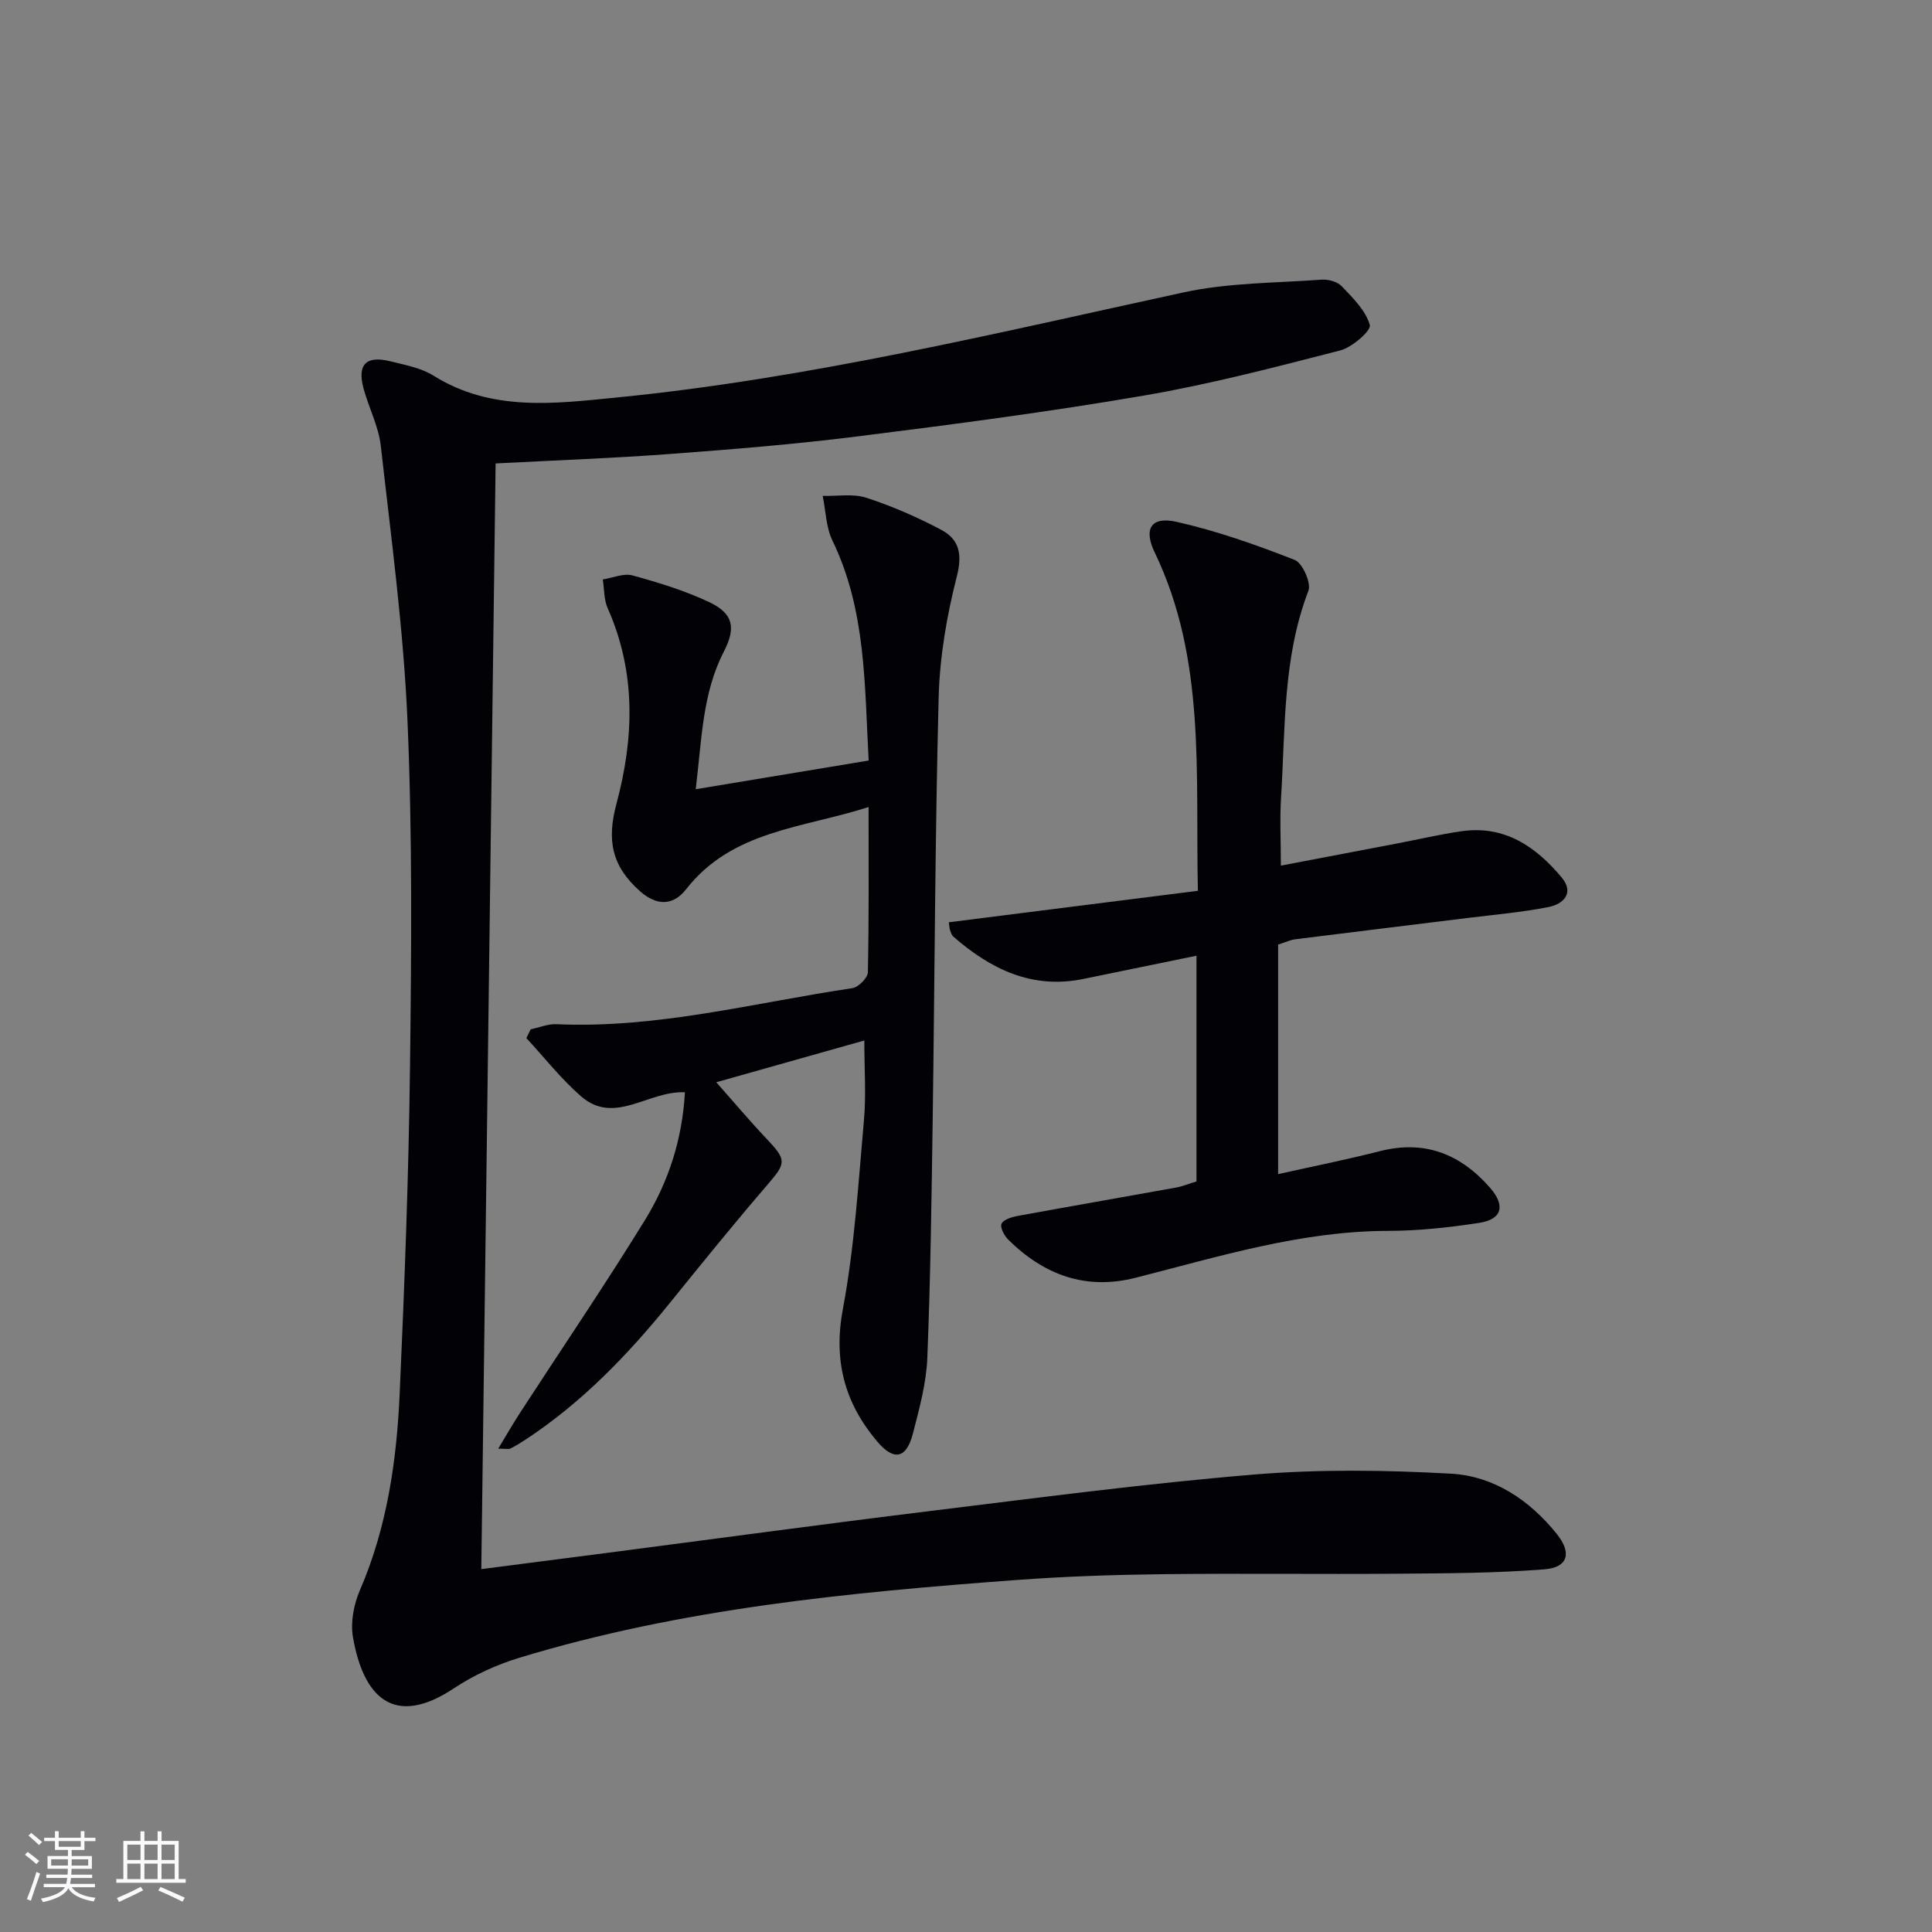 <svg enable-background="new 0 0 400 400" viewBox="0 0 400 400" xmlns="http://www.w3.org/2000/svg"><rect x="0" y="0" width="400" height="400" fill="#808080" stroke="none"/><g fill="#010106"><path d="m102.61 95.95c-.99 76.67-1.97 152.54-2.96 228.92 8.42-1.09 16.92-2.17 25.41-3.28 22.4-2.91 44.78-5.96 67.2-8.71 22.43-2.75 44.84-5.72 67.35-7.59 13.52-1.12 27.24-.94 40.8-.18 8.87.5 16.28 5.46 21.93 12.51 3.11 3.89 2.33 6.91-2.59 7.29-10.08.8-20.22.83-30.35.91-16.29.13-32.59-.1-48.88.1-9.97.12-19.96.46-29.91 1.19-34.81 2.58-69.54 5.9-103.14 16.13-4.7 1.43-9.38 3.58-13.47 6.29-12.6 8.38-18.8 1.64-20.92-10.54-.54-3.08.15-6.77 1.41-9.69 5.65-13.05 7.64-26.83 8.26-40.8 1.01-22.61 1.87-45.23 2.14-67.85.29-23.79.5-47.61-.52-71.36-.82-19.04-3.4-38.02-5.53-56.99-.46-4.05-2.5-7.89-3.58-11.9-1.33-4.97.55-6.85 5.59-5.59 3.05.76 6.34 1.36 8.93 2.98 11.98 7.5 25.09 5.78 37.88 4.51 39.74-3.92 78.49-13.32 117.42-21.77 9.27-2.01 19-1.93 28.54-2.63 1.38-.1 3.28.42 4.18 1.37 2.3 2.42 4.97 5.02 5.8 8.02.32 1.16-3.64 4.62-6.11 5.26-13.47 3.47-26.98 7.01-40.67 9.35-19.63 3.37-39.41 5.96-59.18 8.44-13.02 1.64-26.12 2.7-39.21 3.67-11.91.89-23.87 1.31-35.82 1.94z"/><path d="m141.81 226.14c-7.66-.33-14.55 6.89-21.51.84-4.14-3.6-7.57-8.01-11.32-12.05.3-.61.59-1.22.89-1.82 1.78-.37 3.58-1.14 5.34-1.06 20.84.94 40.91-4.44 61.25-7.46 1.26-.19 3.19-2.12 3.22-3.28.24-11.13.15-22.27.15-34.22-13.67 4.39-28.22 4.8-37.77 17.01-2.73 3.49-6.12 3.43-9.49.47-5.95-5.23-6.96-10.62-4.94-18.16 3.65-13.59 4.1-27.2-1.82-40.49-.79-1.78-.69-3.96-1.01-5.95 2.06-.32 4.32-1.34 6.16-.83 5.41 1.48 10.86 3.15 15.91 5.54 4.98 2.36 5.53 5.31 2.99 10.24-4.46 8.66-4.55 18.14-5.82 28.48 12.21-2.03 23.72-3.94 35.81-5.94-.87-15.69-.52-31.12-7.5-45.53-1.34-2.77-1.38-6.16-2.02-9.26 3.03.08 6.28-.51 9.05.39 5.32 1.73 10.52 4 15.47 6.62 3.74 1.98 4.44 5.02 3.25 9.66-2.08 8.14-3.54 16.64-3.76 25.02-.75 28.96-.82 57.94-1.23 86.91-.24 16.64-.45 33.28-1.12 49.91-.21 5.24-1.66 10.48-2.98 15.61-1.35 5.24-3.96 5.77-7.48 1.56-6.67-7.95-9.02-16.67-7.02-27.34 2.41-12.84 3.19-26.01 4.36-39.06.47-5.24.08-10.56.08-16.53-9.86 2.78-19.8 5.58-30.66 8.65 3.88 4.37 7.05 8.15 10.44 11.72 4.15 4.37 4.03 5 .27 9.37-6.94 8.07-13.65 16.35-20.34 24.63-8.74 10.8-18.3 20.7-29.99 28.36-.97.63-1.96 1.24-3 1.75-.38.18-.92.03-2.52.03 1.69-2.78 3.02-5.11 4.47-7.35 8.69-13.38 17.67-26.58 26.03-40.17 4.77-7.83 7.61-16.52 8.16-26.27z"/><path d="m264.62 195.56v47.53c6.93-1.55 14.06-2.97 21.09-4.76 9.29-2.36 16.67.61 22.76 7.55 3.28 3.74 2.53 6.58-2.26 7.31-6.22.95-12.55 1.64-18.83 1.65-18.04.03-35.04 5.33-52.24 9.7-10.39 2.64-18.99-.59-26.36-7.85-.84-.82-1.76-2.53-1.43-3.31.37-.86 2.08-1.4 3.29-1.62 10.93-2.01 21.87-3.9 32.8-5.88 1.43-.26 2.81-.83 4.28-1.28 0-15.49 0-30.77 0-46.73-8.04 1.65-15.76 3.25-23.48 4.82-10.61 2.16-19.16-2.06-26.87-8.78-.35-.3-.49-.85-.67-1.31-.11-.3-.11-.64-.26-1.65 17.05-2.16 34.11-4.31 51.57-6.52-.53-24.41 1.68-47.99-8.94-70.05-2.36-4.9-.75-7.53 4.53-6.34 8.33 1.88 16.49 4.76 24.46 7.89 1.61.63 3.45 4.77 2.83 6.39-5.32 13.86-4.76 28.41-5.66 42.77-.28 4.45-.04 8.93-.04 14.13 8.35-1.59 16.26-3.1 24.18-4.61 4.4-.84 8.77-1.87 13.2-2.51 8.92-1.29 15.41 3.17 20.75 9.56 2.7 3.23.37 5.53-2.75 6.14-5.51 1.08-11.15 1.57-16.74 2.26-11.87 1.47-23.74 2.91-35.61 4.4-.98.11-1.89.56-3.6 1.1z"/></g><path d="m5.17 384 .55-.58c.85.61 1.65 1.24 2.4 1.87l-.59.64c-.83-.73-1.62-1.38-2.36-1.93m1.22 9.53-.82-.34c.71-1.76 1.37-3.64 1.98-5.63.24.13.5.25.76.36-.6 1.67-1.24 3.54-1.92 5.61m-.5-13.5.57-.54c.56.44 1.31 1.06 2.26 1.87l-.64.64c-.68-.66-1.41-1.32-2.19-1.97m3.25.46h2.24v-1.36h.77v1.36h4.57v-1.36h.76v1.36h2.28v.69h-2.28v1.84h-2.64v1.26h4.18v2.64h-4.21c0 .45-.02.86-.05 1.21h4.32v.69h-4.38c-.04.34-.1.75-.19 1.22h5.15v.69h-4.82c.87 1.19 2.51 1.92 4.93 2.19-.17.32-.3.57-.37.76-2.77-.49-4.52-1.41-5.26-2.76-.56 1.26-2.3 2.23-5.24 2.9-.12-.24-.26-.48-.43-.72 2.73-.55 4.38-1.34 4.96-2.38h-4.38v-.69h4.65c.1-.38.17-.79.21-1.22h-4.32v-.69h4.4c.03-.34.05-.75.05-1.21h-4.2v-2.64h4.23v-1.26h-2.69v-1.84h-2.24zm1.46 4.46v1.29h3.45c.01-.4.02-.57.01-.53v-.32-.45h-3.46zm1.55-2.59h4.57v-1.19h-4.57zm6.11 2.59h-3.42v.77c-.01.19-.01.37-.02.53h3.44z" fill="#fafafc"/><path d="m32.63 379.16h.82v1.98h3.54v7.89h1.46v.78h-14.37v-.78h1.46v-7.89h3.54v-1.98h.82v1.98h2.73zm-3.49 11.48.5.73c-1.61.82-3.28 1.63-5 2.41-.13-.27-.28-.55-.44-.82 1.75-.72 3.4-1.49 4.94-2.32m-2.78-5.55h2.73v-3.18h-2.73zm0 3.95h2.73v-3.2h-2.73zm3.54-3.95h2.73v-3.18h-2.73zm0 3.95h2.73v-3.2h-2.73zm7.89 4.68c-1.84-.92-3.51-1.7-5.02-2.32l.45-.73c1.89.8 3.57 1.55 5.04 2.23zm-1.62-11.81h-2.73v3.18h2.73zm-2.73 7.13h2.73v-3.2h-2.73z" fill="#fafafc"/></svg>

